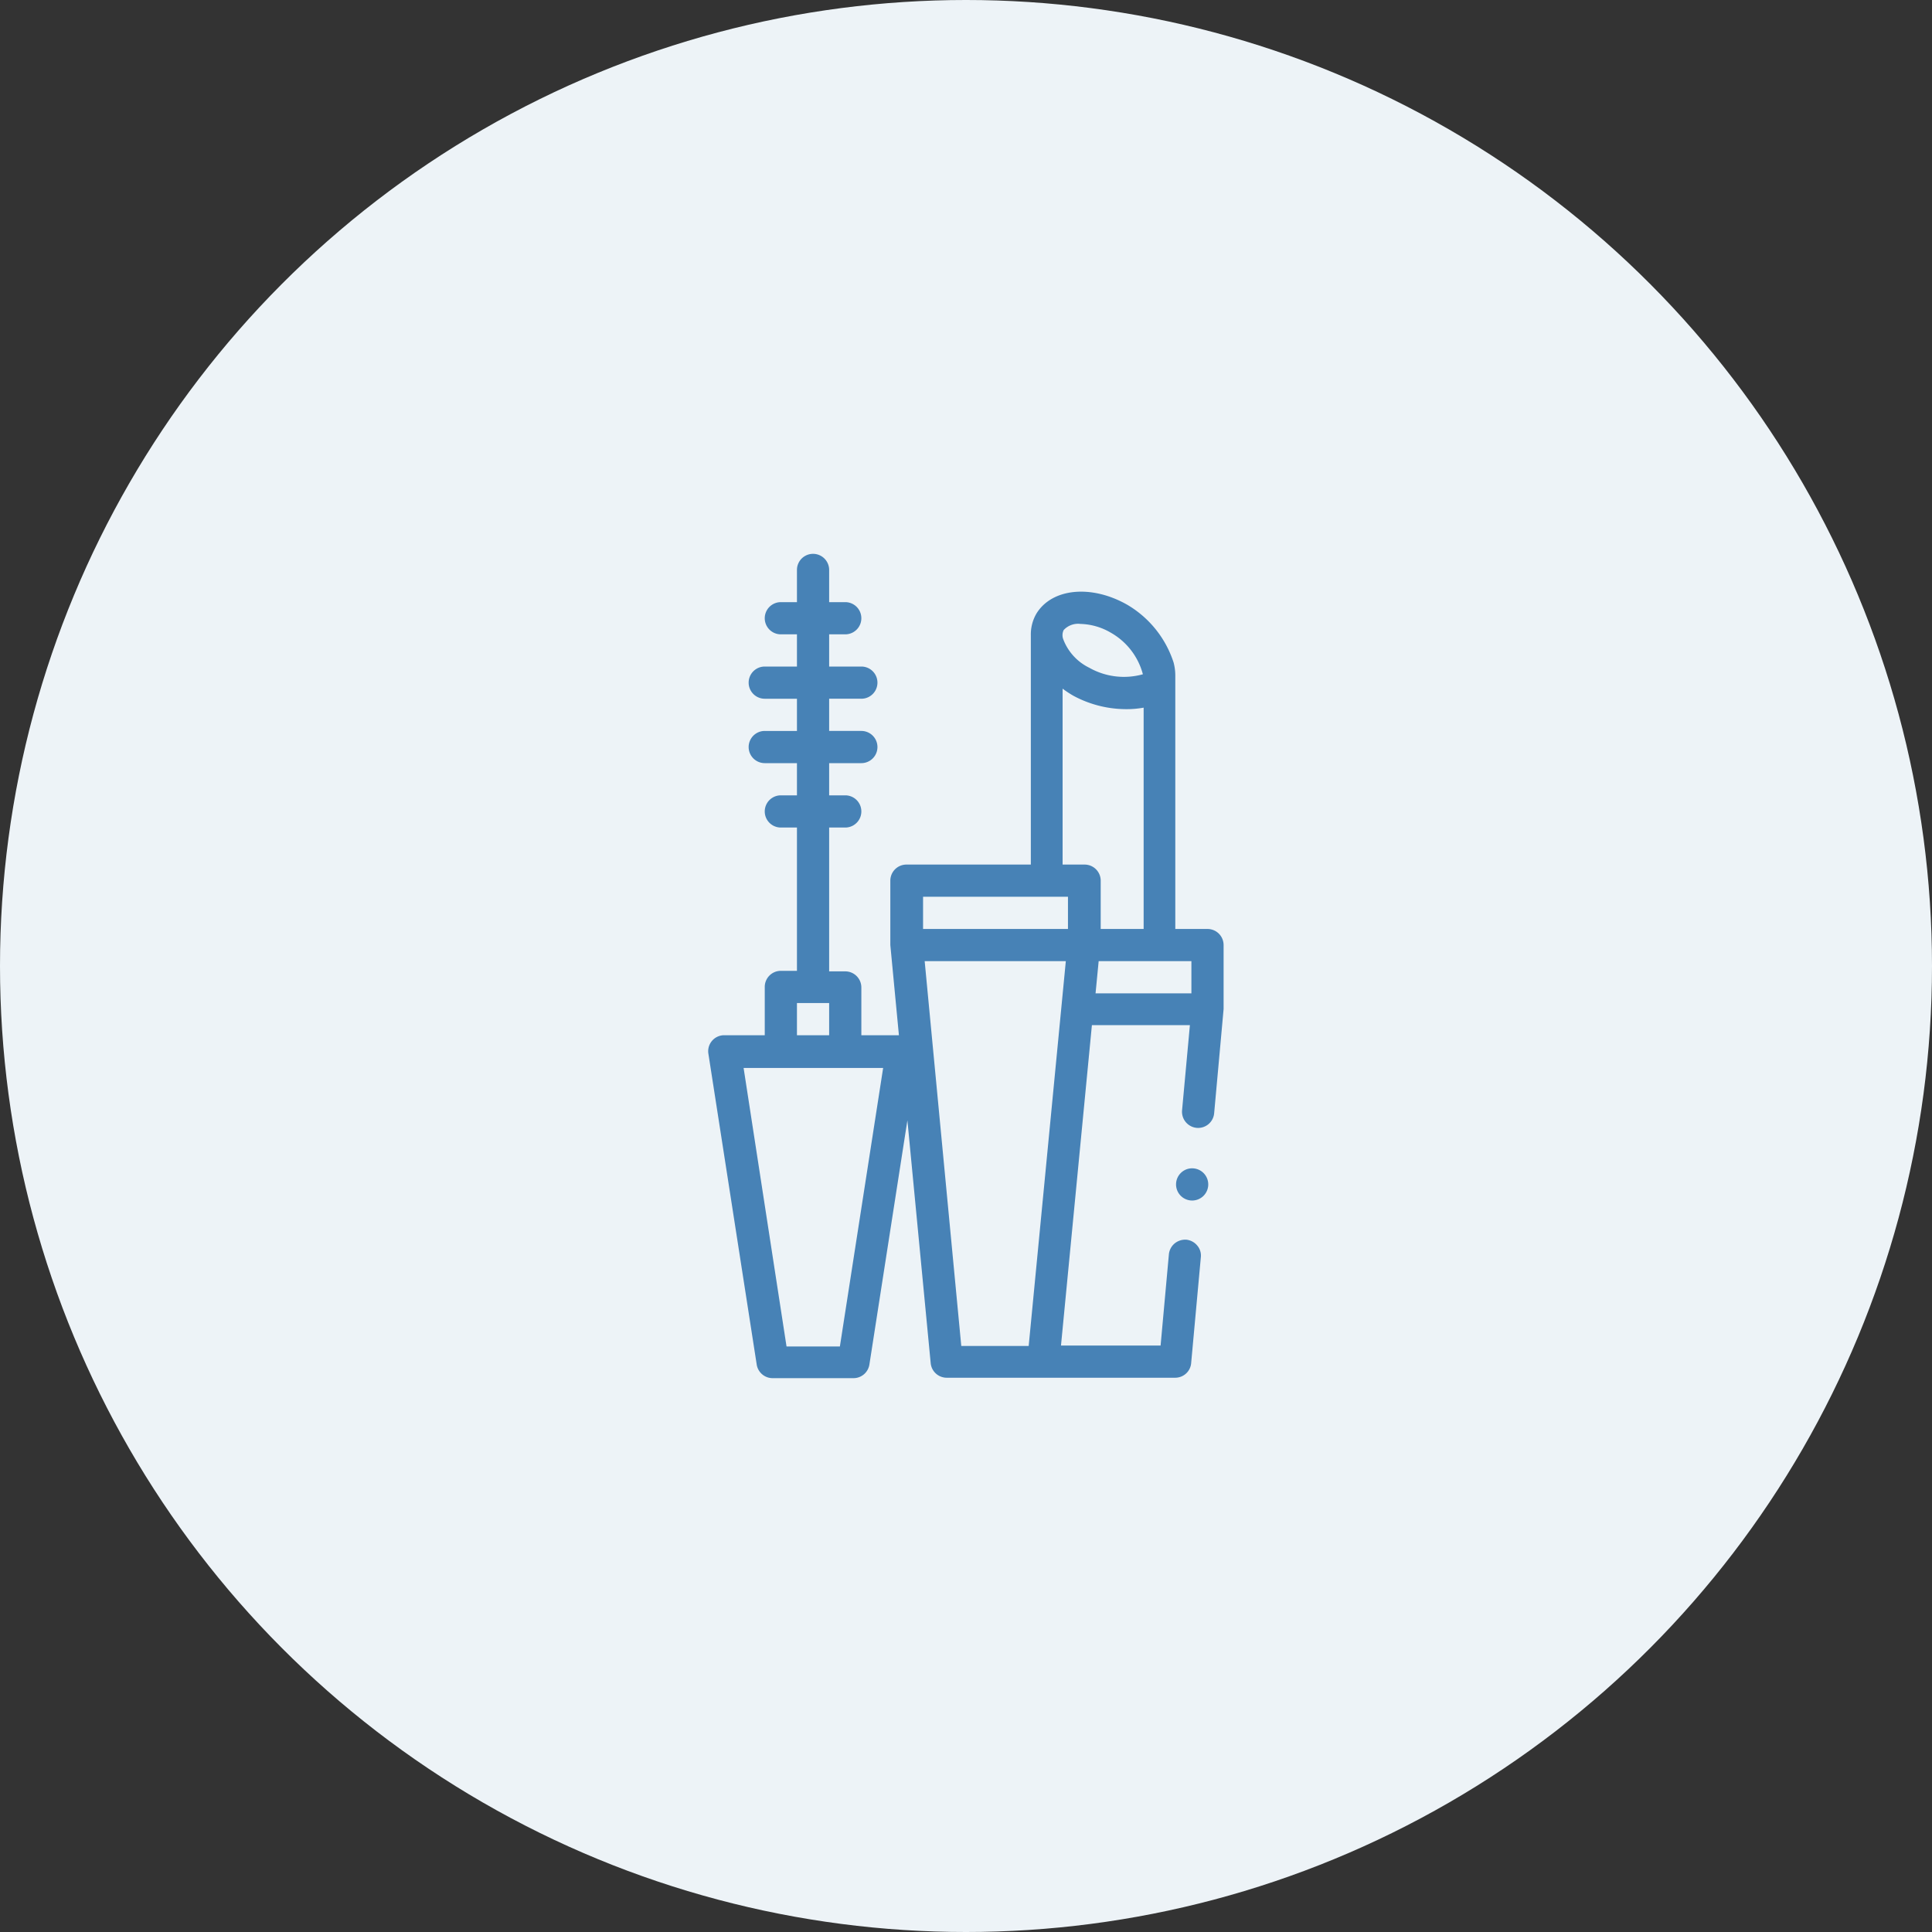 <svg xmlns="http://www.w3.org/2000/svg" viewBox="0 0 180 180"><rect x="0" y="0" width="180" height="180" fill="#333333" stroke="none"/><defs><style>.cls-1{fill:#edf3f7;}.cls-2{fill:#105ca0;opacity:0.75;}</style></defs><g id="レイヤー_2" data-name="レイヤー 2"><g id="レイヤー_1-2" data-name="レイヤー 1"><circle class="cls-1" cx="90" cy="90" r="90"/><path class="cls-2" d="M114,88.05a1.5,1.5,0,0,0-1.5-1.5h-3V62.88a4.79,4.79,0,0,0-.16-1.16A9.7,9.7,0,0,0,105,56.33c-3.34-1.89-7-1.52-8.44.84a3.86,3.86,0,0,0-.52,2h0V80.55H84.45a1.5,1.5,0,0,0-1.5,1.5v6s.8,8.4.8,8.4h-3.5V92a1.5,1.5,0,0,0-1.5-1.5h-1.5V77.1h1.5a1.5,1.5,0,0,0,0-3h-1.5v-3h3a1.5,1.5,0,0,0,0-3h-3v-3h3a1.5,1.5,0,0,0,0-3h-3v-3h1.5a1.5,1.5,0,0,0,0-3h-1.5v-3a1.5,1.5,0,1,0-3,0v3h-1.5a1.5,1.5,0,0,0,0,3h1.5v3h-3a1.5,1.5,0,0,0,0,3h3v3h-3a1.5,1.5,0,0,0,0,3h3v3h-1.5a1.5,1.5,0,0,0,0,3h1.5V90.45h-1.5a1.5,1.5,0,0,0-1.5,1.5v4.5H67.5A1.49,1.49,0,0,0,66,98.18l4.5,28.95A1.5,1.5,0,0,0,72,128.4h7.5A1.5,1.5,0,0,0,81,127.13l3.54-22.75L86.71,127a1.5,1.5,0,0,0,1.49,1.36h21.3a1.5,1.5,0,0,0,1-.39,1.48,1.48,0,0,0,.48-1l.9-9.84a1.43,1.43,0,0,0-.34-1.09,1.52,1.52,0,0,0-1-.54,1.56,1.56,0,0,0-1.15.39,1.52,1.52,0,0,0-.49,1l-.77,8.47H98.85l2.88-29.85h9.13l-.73,7.94a1.51,1.51,0,0,0,1.36,1.63,1.5,1.5,0,0,0,1.63-1.36s.88-9.69.88-9.71Zm-39.75,5.4h3v3h-3Zm4,32H73.28l-4-25.95h13ZM99.1,58.7a1.83,1.83,0,0,1,1.57-.57,5.87,5.87,0,0,1,2.81.81,6.3,6.3,0,0,1,3,3.88,6.56,6.56,0,0,1-5-.61,4.87,4.87,0,0,1-2.43-2.68A1.09,1.09,0,0,1,99.1,58.7ZM99,64.16a9.73,9.73,0,0,0,1,.66A10.38,10.38,0,0,0,105,66.07a8.59,8.59,0,0,0,1.55-.14V86.55h-4v-4.5a1.5,1.5,0,0,0-1.5-1.5H99ZM86,83.55h13.5v3H86Zm.15,6H99.3L95.84,125.4H89.56Zm15.92,3,.29-3H111v3Zm9,16.3a1.5,1.5,0,1,1-1.5,1.5A1.5,1.5,0,0,1,111,108.85Z"/></g></g></svg>